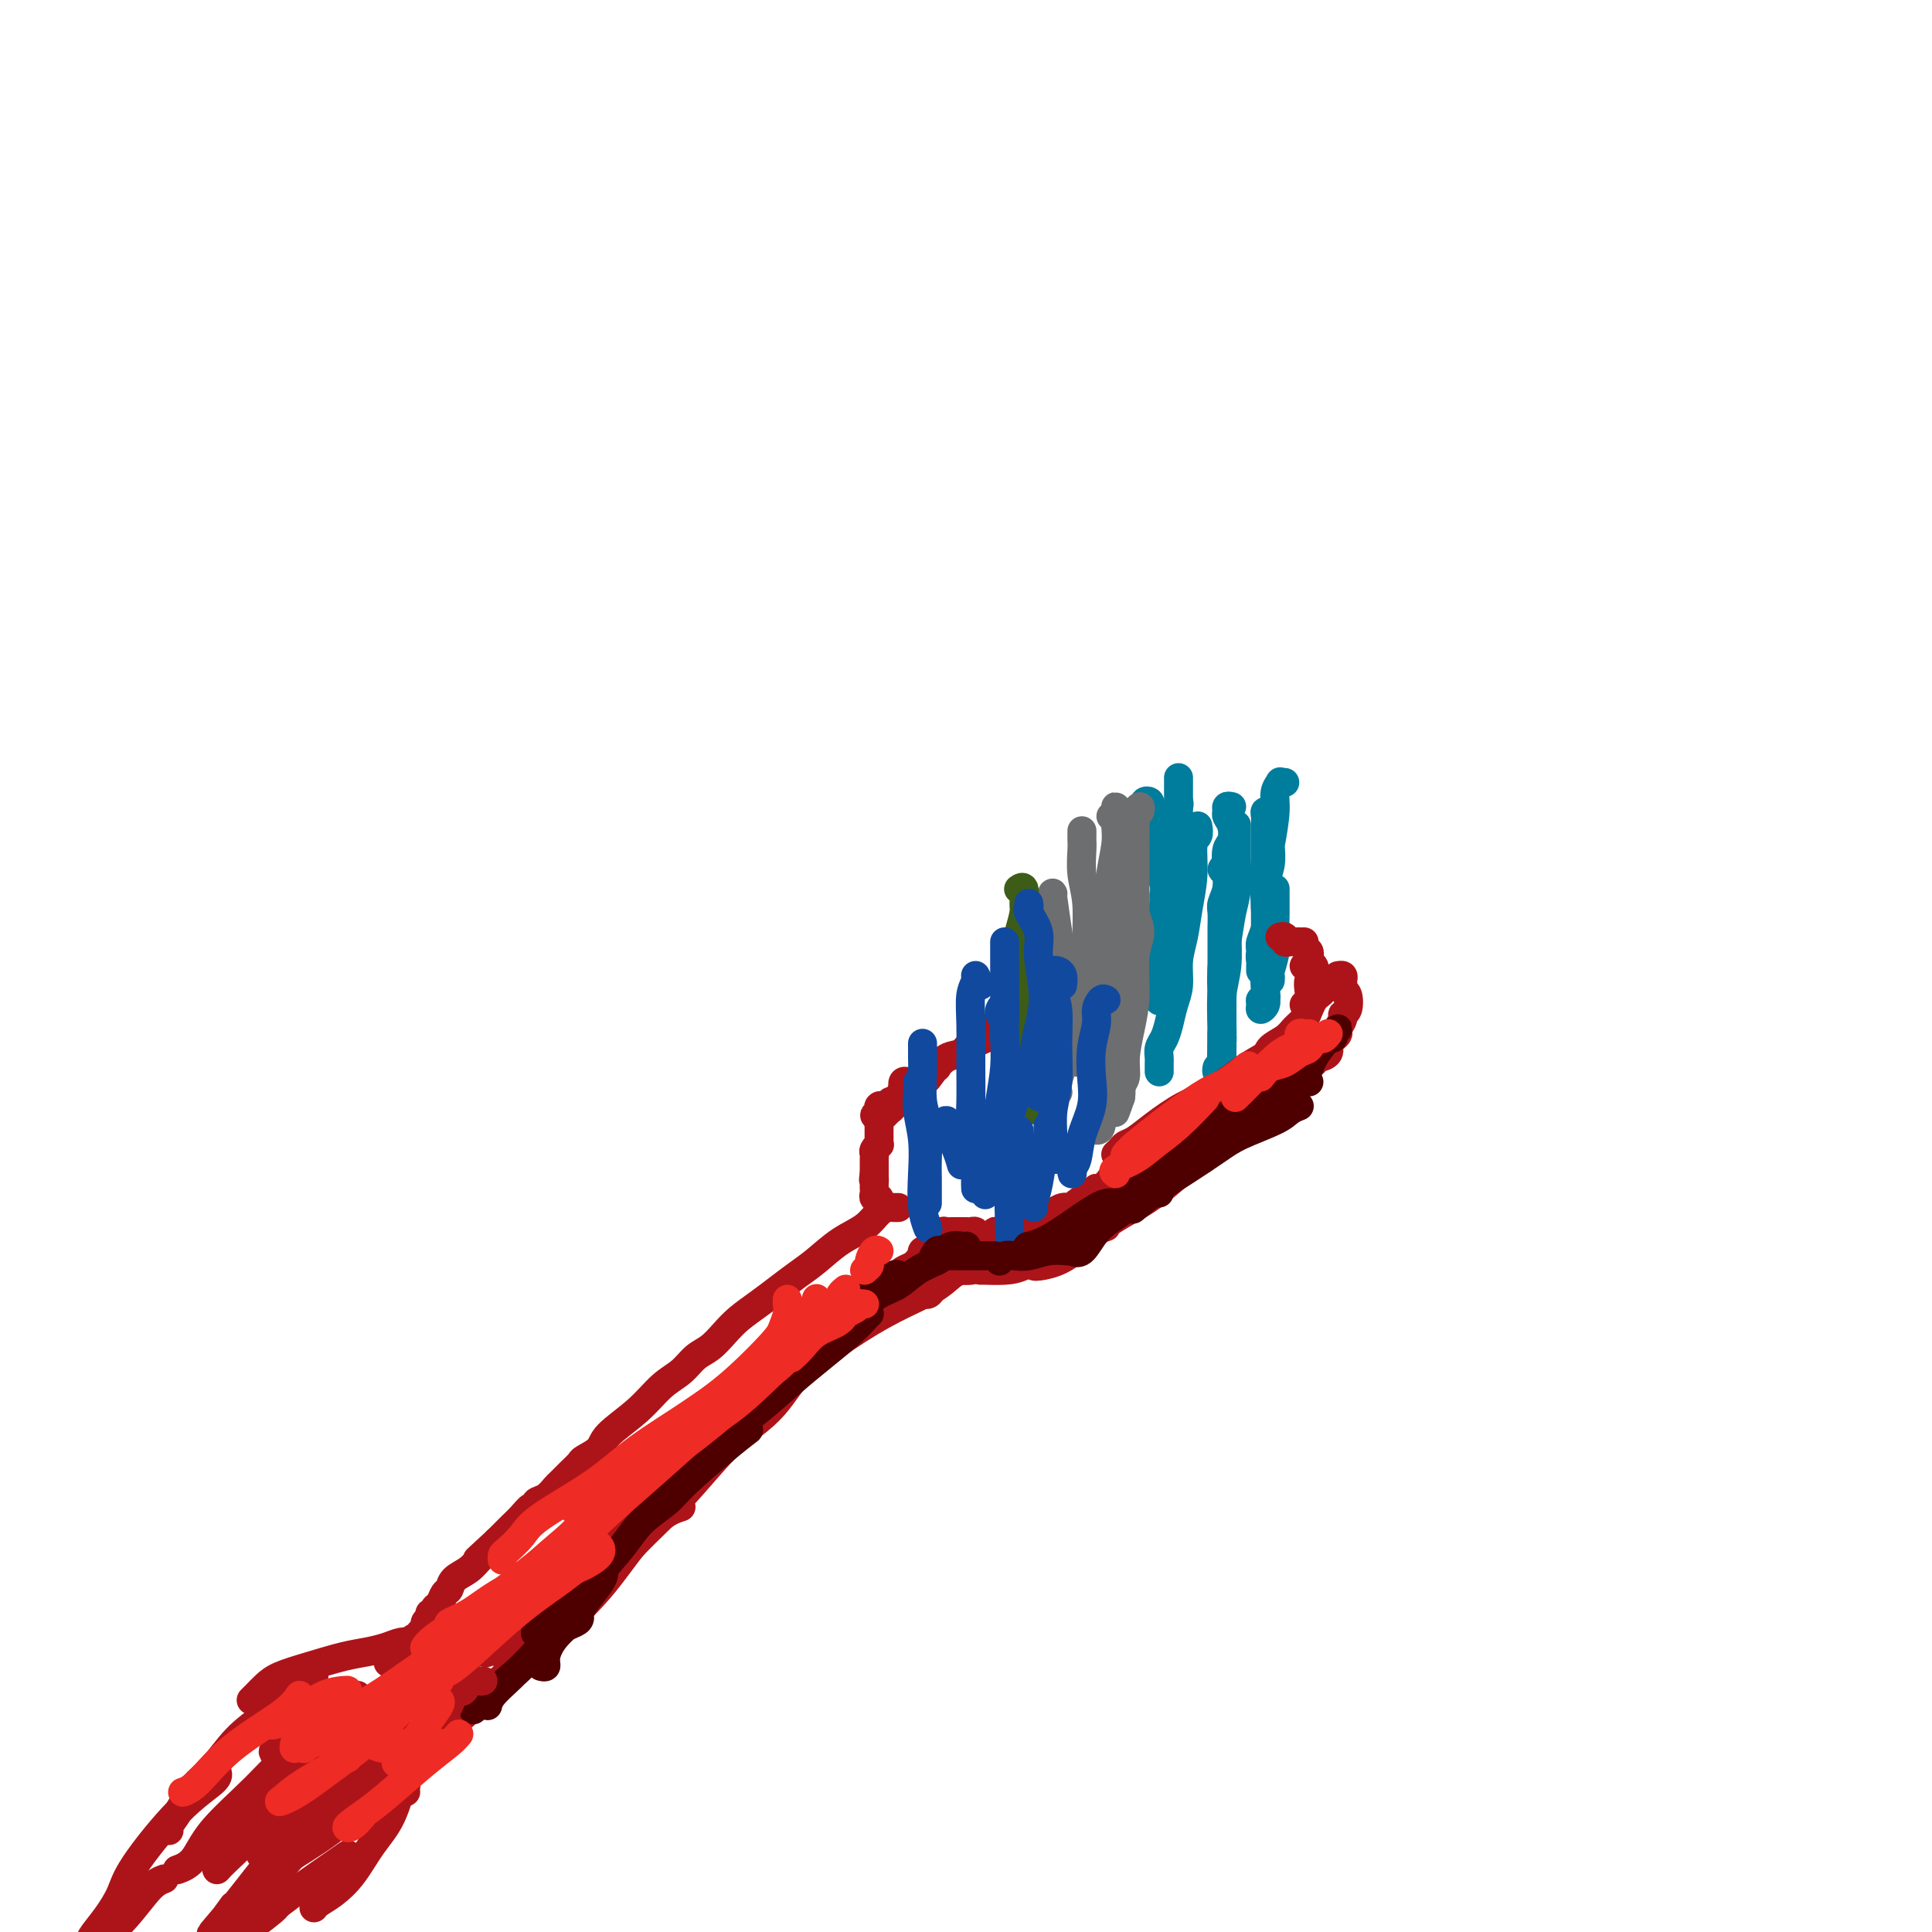 <svg viewBox='0 0 400 400' version='1.1' xmlns='http://www.w3.org/2000/svg' xmlns:xlink='http://www.w3.org/1999/xlink'><g fill='none' stroke='rgb(0,124,156)' stroke-width='6' stroke-linecap='round' stroke-linejoin='round'><path d='M255,167c-0.430,-0.093 -0.860,-0.187 -1,0c-0.140,0.187 0.011,0.653 0,1c-0.011,0.347 -0.185,0.574 0,1c0.185,0.426 0.730,1.051 1,2c0.270,0.949 0.265,2.222 0,3c-0.265,0.778 -0.789,1.061 -1,2c-0.211,0.939 -0.109,2.535 0,4c0.109,1.465 0.225,2.800 0,4c-0.225,1.200 -0.792,2.265 -1,3c-0.208,0.735 -0.056,1.141 0,2c0.056,0.859 0.015,2.170 0,3c-0.015,0.830 -0.004,1.177 0,2c0.004,0.823 0.001,2.121 0,3c-0.001,0.879 -0.000,1.339 0,2c0.000,0.661 0.000,1.524 0,2c-0.000,0.476 -0.000,0.565 0,1c0.000,0.435 0.000,1.215 0,2c-0.000,0.785 -0.000,1.573 0,2c0.000,0.427 0.000,0.492 0,1c-0.000,0.508 -0.000,1.459 0,2c0.000,0.541 0.000,0.673 0,1c-0.000,0.327 -0.000,0.848 0,1c0.000,0.152 0.000,-0.065 0,0c-0.000,0.065 -0.000,0.413 0,1c0.000,0.587 0.000,1.414 0,2c-0.000,0.586 -0.000,0.930 0,1c0.000,0.070 0.000,-0.135 0,0c-0.000,0.135 -0.000,0.610 0,1c0.000,0.390 0.000,0.695 0,1'/><path d='M253,217c-0.309,7.553 -0.083,1.437 0,-1c0.083,-2.437 0.022,-1.195 0,-1c-0.022,0.195 -0.006,-0.659 0,-1c0.006,-0.341 0.003,-0.171 0,0'/><path d='M256,177c0.000,-0.303 0.000,-0.606 0,-1c-0.000,-0.394 -0.000,-0.879 0,-1c0.000,-0.121 0.000,0.122 0,0c-0.000,-0.122 -0.000,-0.608 0,-1c0.000,-0.392 0.000,-0.690 0,-1c-0.000,-0.310 -0.000,-0.633 0,-1c0.000,-0.367 0.001,-0.777 0,-1c-0.001,-0.223 -0.003,-0.260 0,0c0.003,0.260 0.012,0.815 0,2c-0.012,1.185 -0.046,2.998 0,5c0.046,2.002 0.170,4.192 0,6c-0.170,1.808 -0.634,3.232 -1,5c-0.366,1.768 -0.634,3.878 -1,6c-0.366,2.122 -0.830,4.256 -1,6c-0.170,1.744 -0.046,3.099 0,4c0.046,0.901 0.012,1.350 0,2c-0.012,0.650 -0.003,1.503 0,2c0.003,0.497 0.001,0.639 0,1c-0.001,0.361 -0.000,0.943 0,1c0.000,0.057 0.000,-0.410 0,-1c-0.000,-0.590 -0.000,-1.302 0,-2c0.000,-0.698 0.000,-1.380 0,-2c-0.000,-0.620 -0.000,-1.177 0,-2c0.000,-0.823 0.000,-1.911 0,-3'/><path d='M253,201c0.000,-1.333 0.000,-0.667 0,0'/><path d='M254,181c-0.038,-0.279 -0.077,-0.559 0,-1c0.077,-0.441 0.269,-1.044 0,-1c-0.269,0.044 -0.999,0.734 -1,1c-0.001,0.266 0.728,0.109 1,1c0.272,0.891 0.087,2.828 0,5c-0.087,2.172 -0.076,4.577 0,7c0.076,2.423 0.217,4.865 0,7c-0.217,2.135 -0.790,3.962 -1,6c-0.210,2.038 -0.055,4.287 0,6c0.055,1.713 0.011,2.891 0,4c-0.011,1.109 0.011,2.150 0,3c-0.011,0.850 -0.055,1.510 0,2c0.055,0.490 0.211,0.812 0,1c-0.211,0.188 -0.788,0.243 -1,0c-0.212,-0.243 -0.061,-0.784 0,-1c0.061,-0.216 0.030,-0.108 0,0'/><path d='M244,161c-0.000,0.482 -0.000,0.963 0,1c0.000,0.037 0.001,-0.371 0,0c-0.001,0.371 -0.004,1.523 0,3c0.004,1.477 0.015,3.281 0,5c-0.015,1.719 -0.056,3.352 0,5c0.056,1.648 0.210,3.311 0,5c-0.210,1.689 -0.785,3.405 -1,5c-0.215,1.595 -0.072,3.069 0,4c0.072,0.931 0.072,1.317 0,2c-0.072,0.683 -0.215,1.661 0,2c0.215,0.339 0.790,0.039 1,0c0.210,-0.039 0.057,0.182 0,0c-0.057,-0.182 -0.016,-0.766 0,-1c0.016,-0.234 0.008,-0.117 0,0'/><path d='M244,166c0.121,0.231 0.242,0.462 0,1c-0.242,0.538 -0.849,1.381 -1,2c-0.151,0.619 0.152,1.012 0,2c-0.152,0.988 -0.759,2.571 -1,4c-0.241,1.429 -0.117,2.704 0,4c0.117,1.296 0.228,2.612 0,4c-0.228,1.388 -0.793,2.847 -1,4c-0.207,1.153 -0.054,1.999 0,3c0.054,1.001 0.011,2.156 0,3c-0.011,0.844 0.011,1.378 0,2c-0.011,0.622 -0.056,1.331 0,2c0.056,0.669 0.211,1.296 0,2c-0.211,0.704 -0.789,1.485 -1,2c-0.211,0.515 -0.057,0.764 0,1c0.057,0.236 0.015,0.459 0,1c-0.015,0.541 -0.004,1.400 0,2c0.004,0.600 0.001,0.941 0,1c-0.001,0.059 -0.000,-0.166 0,0c0.000,0.166 0.000,0.721 0,1c-0.000,0.279 -0.000,0.283 0,0c0.000,-0.283 0.000,-0.851 0,-1c-0.000,-0.149 -0.000,0.122 0,0c0.000,-0.122 0.000,-0.638 0,-1c-0.000,-0.362 -0.000,-0.571 0,-1c0.000,-0.429 0.000,-1.077 0,-2c-0.000,-0.923 -0.000,-2.121 0,-3c0.000,-0.879 0.000,-1.440 0,-2'/><path d='M240,197c0.227,-1.834 0.794,-2.420 1,-3c0.206,-0.580 0.051,-1.154 0,-2c-0.051,-0.846 0.000,-1.965 0,-3c-0.000,-1.035 -0.053,-1.988 0,-3c0.053,-1.012 0.210,-2.083 0,-3c-0.210,-0.917 -0.788,-1.679 -1,-3c-0.212,-1.321 -0.057,-3.201 0,-4c0.057,-0.799 0.015,-0.518 0,-1c-0.015,-0.482 -0.005,-1.729 0,-2c0.005,-0.271 0.005,0.432 0,1c-0.005,0.568 -0.015,1.000 0,1c0.015,-0.000 0.057,-0.432 0,0c-0.057,0.432 -0.211,1.730 0,3c0.211,1.270 0.789,2.513 1,4c0.211,1.487 0.057,3.217 0,5c-0.057,1.783 -0.015,3.619 0,5c0.015,1.381 0.004,2.305 0,3c-0.004,0.695 -0.001,1.159 0,2c0.001,0.841 0.000,2.058 0,3c-0.000,0.942 -0.000,1.611 0,2c0.000,0.389 0.000,0.500 0,1c-0.000,0.500 -0.000,1.388 0,2c0.000,0.612 0.000,0.948 0,1c-0.000,0.052 -0.000,-0.178 0,0c0.000,0.178 0.000,0.765 0,1c-0.000,0.235 -0.000,0.117 0,0'/><path d='M266,162c-0.455,0.040 -0.909,0.081 -1,0c-0.091,-0.081 0.182,-0.282 0,0c-0.182,0.282 -0.820,1.048 -1,2c-0.180,0.952 0.096,2.091 0,4c-0.096,1.909 -0.565,4.588 -1,7c-0.435,2.412 -0.834,4.558 -1,7c-0.166,2.442 -0.097,5.179 0,7c0.097,1.821 0.222,2.727 0,4c-0.222,1.273 -0.792,2.914 -1,4c-0.208,1.086 -0.056,1.616 0,2c0.056,0.384 0.014,0.623 0,1c-0.014,0.377 -0.000,0.891 0,1c0.000,0.109 -0.014,-0.188 0,-1c0.014,-0.812 0.055,-2.138 0,-3c-0.055,-0.862 -0.207,-1.258 0,-2c0.207,-0.742 0.774,-1.828 1,-3c0.226,-1.172 0.113,-2.429 0,-4c-0.113,-1.571 -0.225,-3.457 0,-5c0.225,-1.543 0.789,-2.744 1,-4c0.211,-1.256 0.071,-2.568 0,-4c-0.071,-1.432 -0.072,-2.982 0,-4c0.072,-1.018 0.215,-1.502 0,-2c-0.215,-0.498 -0.790,-1.010 -1,-1c-0.210,0.010 -0.056,0.543 0,1c0.056,0.457 0.015,0.838 0,2c-0.015,1.162 -0.004,3.105 0,5c0.004,1.895 0.001,3.741 0,6c-0.001,2.259 -0.000,4.931 0,7c0.000,2.069 0.000,3.534 0,5'/><path d='M262,194c-0.001,4.953 -0.004,4.337 0,5c0.004,0.663 0.015,2.606 0,4c-0.015,1.394 -0.058,2.240 0,3c0.058,0.760 0.215,1.434 0,2c-0.215,0.566 -0.804,1.023 -1,1c-0.196,-0.023 -0.001,-0.526 0,-1c0.001,-0.474 -0.192,-0.919 0,-1c0.192,-0.081 0.769,0.203 1,0c0.231,-0.203 0.114,-0.891 0,-2c-0.114,-1.109 -0.227,-2.637 0,-4c0.227,-1.363 0.793,-2.561 1,-4c0.207,-1.439 0.056,-3.118 0,-4c-0.056,-0.882 -0.016,-0.966 0,-1c0.016,-0.034 0.008,-0.017 0,0'/><path d='M264,184c-0.002,0.603 -0.004,1.205 0,2c0.004,0.795 0.015,1.781 0,3c-0.015,1.219 -0.057,2.670 0,4c0.057,1.330 0.211,2.539 0,4c-0.211,1.461 -0.789,3.175 -1,4c-0.211,0.825 -0.057,0.761 0,1c0.057,0.239 0.016,0.783 0,1c-0.016,0.217 -0.008,0.109 0,0'/><path d='M248,171c0.120,0.755 0.240,1.510 0,2c-0.240,0.490 -0.839,0.717 -1,2c-0.161,1.283 0.115,3.624 0,6c-0.115,2.376 -0.622,4.788 -1,7c-0.378,2.212 -0.626,4.223 -1,6c-0.374,1.777 -0.873,3.319 -1,5c-0.127,1.681 0.120,3.500 0,5c-0.120,1.500 -0.607,2.682 -1,4c-0.393,1.318 -0.694,2.773 -1,4c-0.306,1.227 -0.618,2.226 -1,3c-0.382,0.774 -0.834,1.322 -1,2c-0.166,0.678 -0.044,1.484 0,2c0.044,0.516 0.012,0.740 0,1c-0.012,0.260 -0.003,0.554 0,1c0.003,0.446 0.001,1.043 0,1c-0.001,-0.043 -0.000,-0.727 0,-1c0.000,-0.273 0.000,-0.137 0,0'/><path d='M238,167c0.113,-0.390 0.226,-0.781 0,-1c-0.226,-0.219 -0.793,-0.267 -1,0c-0.207,0.267 -0.056,0.850 0,1c0.056,0.150 0.016,-0.131 0,0c-0.016,0.131 -0.008,0.676 0,1c0.008,0.324 0.016,0.427 0,1c-0.016,0.573 -0.056,1.618 0,2c0.056,0.382 0.207,0.103 0,0c-0.207,-0.103 -0.774,-0.029 -1,0c-0.226,0.029 -0.113,0.015 0,0'/></g>
<g fill='none' stroke='rgb(109,110,112)' stroke-width='6' stroke-linecap='round' stroke-linejoin='round'><path d='M236,168c0.113,-0.520 0.226,-1.040 0,-1c-0.226,0.040 -0.793,0.642 -1,1c-0.207,0.358 -0.056,0.474 0,1c0.056,0.526 0.016,1.461 0,3c-0.016,1.539 -0.007,3.681 0,6c0.007,2.319 0.012,4.816 0,7c-0.012,2.184 -0.043,4.057 0,6c0.043,1.943 0.159,3.957 0,6c-0.159,2.043 -0.592,4.117 -1,6c-0.408,1.883 -0.790,3.577 -1,5c-0.210,1.423 -0.249,2.575 0,3c0.249,0.425 0.785,0.121 1,0c0.215,-0.121 0.107,-0.061 0,0'/><path d='M230,169c0.422,-0.284 0.845,-0.569 1,-1c0.155,-0.431 0.043,-1.009 0,-1c-0.043,0.009 -0.015,0.606 0,1c0.015,0.394 0.019,0.583 0,1c-0.019,0.417 -0.061,1.060 0,2c0.061,0.940 0.224,2.178 0,4c-0.224,1.822 -0.834,4.228 -1,6c-0.166,1.772 0.113,2.912 0,5c-0.113,2.088 -0.618,5.126 -1,7c-0.382,1.874 -0.642,2.586 -1,4c-0.358,1.414 -0.814,3.531 -1,5c-0.186,1.469 -0.102,2.292 0,3c0.102,0.708 0.224,1.303 0,2c-0.224,0.697 -0.792,1.497 -1,2c-0.208,0.503 -0.056,0.709 0,1c0.056,0.291 0.015,0.666 0,1c-0.015,0.334 -0.004,0.629 0,1c0.004,0.371 0.001,0.820 0,1c-0.001,0.180 -0.001,0.090 0,0'/><path d='M224,172c0.002,0.339 0.004,0.677 0,1c-0.004,0.323 -0.016,0.629 0,1c0.016,0.371 0.058,0.806 0,2c-0.058,1.194 -0.216,3.146 0,5c0.216,1.854 0.805,3.609 1,6c0.195,2.391 -0.004,5.418 0,8c0.004,2.582 0.211,4.719 0,7c-0.211,2.281 -0.841,4.707 -1,7c-0.159,2.293 0.154,4.452 0,6c-0.154,1.548 -0.774,2.483 -1,3c-0.226,0.517 -0.057,0.614 0,1c0.057,0.386 0.001,1.059 0,1c-0.001,-0.059 0.051,-0.851 0,-1c-0.051,-0.149 -0.206,0.344 0,0c0.206,-0.344 0.773,-1.527 1,-2c0.227,-0.473 0.113,-0.237 0,0'/><path d='M235,185c0.039,0.178 0.078,0.356 0,1c-0.078,0.644 -0.272,1.756 0,3c0.272,1.244 1.011,2.622 1,4c-0.011,1.378 -0.773,2.757 -1,5c-0.227,2.243 0.079,5.349 0,8c-0.079,2.651 -0.543,4.847 -1,7c-0.457,2.153 -0.907,4.262 -1,6c-0.093,1.738 0.171,3.105 0,4c-0.171,0.895 -0.777,1.318 -1,2c-0.223,0.682 -0.064,1.623 0,2c0.064,0.377 0.032,0.188 0,0'/><path d='M218,185c-0.083,-0.171 -0.166,-0.343 0,1c0.166,1.343 0.581,4.200 1,7c0.419,2.800 0.840,5.544 1,8c0.160,2.456 0.057,4.623 0,7c-0.057,2.377 -0.068,4.963 0,7c0.068,2.037 0.214,3.525 0,5c-0.214,1.475 -0.788,2.935 -1,4c-0.212,1.065 -0.060,1.733 0,2c0.060,0.267 0.030,0.134 0,0'/><path d='M215,189c0.000,0.094 0.000,0.187 0,1c-0.000,0.813 -0.000,2.344 0,3c0.000,0.656 0.001,0.435 0,1c-0.001,0.565 -0.005,1.914 0,3c0.005,1.086 0.018,1.909 0,3c-0.018,1.091 -0.068,2.450 0,4c0.068,1.550 0.253,3.291 0,5c-0.253,1.709 -0.944,3.386 -1,5c-0.056,1.614 0.523,3.165 1,4c0.477,0.835 0.850,0.953 1,1c0.150,0.047 0.075,0.024 0,0'/><path d='M231,194c-0.004,0.333 -0.008,0.665 0,1c0.008,0.335 0.026,0.672 0,1c-0.026,0.328 -0.098,0.646 0,2c0.098,1.354 0.366,3.742 0,6c-0.366,2.258 -1.365,4.384 -2,7c-0.635,2.616 -0.906,5.720 -1,8c-0.094,2.280 -0.011,3.735 0,5c0.011,1.265 -0.048,2.339 0,4c0.048,1.661 0.205,3.909 0,5c-0.205,1.091 -0.773,1.026 -1,1c-0.227,-0.026 -0.114,-0.013 0,0'/><path d='M231,199c-0.113,0.666 -0.225,1.332 0,3c0.225,1.668 0.789,4.339 1,7c0.211,2.661 0.070,5.312 0,8c-0.070,2.688 -0.070,5.411 0,7c0.070,1.589 0.211,2.043 0,3c-0.211,0.957 -0.775,2.416 -1,3c-0.225,0.584 -0.113,0.292 0,0'/></g>
<g fill='none' stroke='rgb(173,20,25)' stroke-width='6' stroke-linecap='round' stroke-linejoin='round'><path d='M231,239c0.348,-0.323 0.696,-0.646 1,-1c0.304,-0.354 0.564,-0.739 1,-1c0.436,-0.261 1.048,-0.397 2,-1c0.952,-0.603 2.246,-1.674 4,-3c1.754,-1.326 3.970,-2.909 6,-4c2.030,-1.091 3.876,-1.690 6,-3c2.124,-1.310 4.528,-3.330 7,-5c2.472,-1.670 5.012,-2.988 7,-4c1.988,-1.012 3.425,-1.718 4,-2c0.575,-0.282 0.287,-0.141 0,0'/><path d='M258,222c-0.168,-0.327 -0.337,-0.654 0,-1c0.337,-0.346 1.178,-0.712 2,-1c0.822,-0.288 1.624,-0.500 2,-1c0.376,-0.500 0.324,-1.288 1,-2c0.676,-0.712 2.079,-1.346 3,-2c0.921,-0.654 1.360,-1.327 2,-2c0.640,-0.673 1.482,-1.346 2,-2c0.518,-0.654 0.713,-1.288 1,-2c0.287,-0.712 0.665,-1.501 1,-2c0.335,-0.499 0.626,-0.708 1,-1c0.374,-0.292 0.832,-0.666 1,-1c0.168,-0.334 0.045,-0.628 0,-1c-0.045,-0.372 -0.013,-0.820 0,-1c0.013,-0.180 0.006,-0.090 0,0'/><path d='M270,208c0.415,-0.253 0.830,-0.506 1,-1c0.170,-0.494 0.094,-1.229 0,-2c-0.094,-0.771 -0.206,-1.580 0,-2c0.206,-0.420 0.731,-0.452 1,-1c0.269,-0.548 0.282,-1.611 0,-2c-0.282,-0.389 -0.859,-0.104 -1,0c-0.141,0.104 0.154,0.028 0,0c-0.154,-0.028 -0.758,-0.008 -1,0c-0.242,0.008 -0.121,0.004 0,0'/><path d='M271,199c-0.030,-0.332 -0.061,-0.663 0,-1c0.061,-0.337 0.212,-0.678 0,-1c-0.212,-0.322 -0.788,-0.625 -1,-1c-0.212,-0.375 -0.061,-0.821 0,-1c0.061,-0.179 0.030,-0.089 0,0'/><path d='M269,195c-0.342,0.008 -0.684,0.016 -1,0c-0.316,-0.016 -0.607,-0.057 -1,0c-0.393,0.057 -0.889,0.211 -1,0c-0.111,-0.211 0.162,-0.788 0,-1c-0.162,-0.212 -0.761,-0.061 -1,0c-0.239,0.061 -0.120,0.030 0,0'/><path d='M209,211c-0.016,-0.540 -0.032,-1.080 0,-1c0.032,0.080 0.111,0.781 0,1c-0.111,0.219 -0.414,-0.044 -1,0c-0.586,0.044 -1.457,0.397 -2,1c-0.543,0.603 -0.758,1.458 -1,2c-0.242,0.542 -0.509,0.772 -1,1c-0.491,0.228 -1.204,0.453 -2,1c-0.796,0.547 -1.676,1.417 -2,2c-0.324,0.583 -0.093,0.881 0,1c0.093,0.119 0.046,0.060 0,0'/><path d='M204,213c-0.238,0.790 -0.476,1.580 -1,2c-0.524,0.420 -1.332,0.471 -2,1c-0.668,0.529 -1.194,1.538 -2,2c-0.806,0.462 -1.890,0.377 -3,1c-1.110,0.623 -2.246,1.953 -3,3c-0.754,1.047 -1.127,1.811 -2,2c-0.873,0.189 -2.245,-0.198 -3,0c-0.755,0.198 -0.892,0.981 -1,1c-0.108,0.019 -0.186,-0.727 0,-1c0.186,-0.273 0.638,-0.073 1,0c0.362,0.073 0.636,0.020 1,0c0.364,-0.020 0.818,-0.006 1,0c0.182,0.006 0.091,0.003 0,0'/><path d='M194,221c-0.479,-0.090 -0.957,-0.180 -1,0c-0.043,0.180 0.350,0.629 0,1c-0.350,0.371 -1.441,0.664 -2,1c-0.559,0.336 -0.585,0.717 -1,1c-0.415,0.283 -1.219,0.469 -2,1c-0.781,0.531 -1.541,1.407 -2,2c-0.459,0.593 -0.618,0.903 -1,1c-0.382,0.097 -0.986,-0.020 -1,0c-0.014,0.020 0.564,0.177 1,0c0.436,-0.177 0.730,-0.688 1,-1c0.270,-0.312 0.515,-0.424 1,-1c0.485,-0.576 1.210,-1.617 2,-2c0.790,-0.383 1.644,-0.110 2,0c0.356,0.110 0.213,0.057 0,0c-0.213,-0.057 -0.495,-0.117 -1,0c-0.505,0.117 -1.234,0.412 -2,1c-0.766,0.588 -1.569,1.469 -2,2c-0.431,0.531 -0.490,0.713 -1,1c-0.510,0.287 -1.471,0.681 -2,1c-0.529,0.319 -0.626,0.565 -1,1c-0.374,0.435 -1.025,1.059 -1,1c0.025,-0.059 0.725,-0.800 1,-1c0.275,-0.200 0.125,0.142 0,0c-0.125,-0.142 -0.226,-0.769 0,-1c0.226,-0.231 0.779,-0.066 1,0c0.221,0.066 0.111,0.033 0,0'/><path d='M190,226c-0.342,-0.121 -0.684,-0.243 -1,0c-0.316,0.243 -0.607,0.850 -1,1c-0.393,0.150 -0.889,-0.156 -1,0c-0.111,0.156 0.162,0.773 0,1c-0.162,0.227 -0.761,0.064 -1,0c-0.239,-0.064 -0.120,-0.028 0,0c0.120,0.028 0.240,0.049 0,0c-0.240,-0.049 -0.838,-0.168 -1,0c-0.162,0.168 0.114,0.623 0,1c-0.114,0.377 -0.619,0.676 -1,1c-0.381,0.324 -0.638,0.675 -1,1c-0.362,0.325 -0.829,0.626 -1,1c-0.171,0.374 -0.046,0.821 0,1c0.046,0.179 0.012,0.089 0,0c-0.012,-0.089 -0.004,-0.178 0,0c0.004,0.178 0.002,0.621 0,1c-0.002,0.379 -0.004,0.693 0,1c0.004,0.307 0.015,0.607 0,1c-0.015,0.393 -0.057,0.878 0,1c0.057,0.122 0.211,-0.121 0,0c-0.211,0.121 -0.789,0.606 -1,1c-0.211,0.394 -0.057,0.697 0,1c0.057,0.303 0.015,0.606 0,1c-0.015,0.394 -0.004,0.879 0,1c0.004,0.121 0.001,-0.121 0,0c-0.001,0.121 -0.000,0.606 0,1c0.000,0.394 0.000,0.697 0,1'/><path d='M181,243c-0.309,2.039 -0.083,1.138 0,1c0.083,-0.138 0.021,0.489 0,1c-0.021,0.511 -0.002,0.906 0,1c0.002,0.094 -0.014,-0.115 0,0c0.014,0.115 0.056,0.553 0,1c-0.056,0.447 -0.211,0.904 0,1c0.211,0.096 0.789,-0.170 1,0c0.211,0.170 0.057,0.777 0,1c-0.057,0.223 -0.016,0.064 0,0c0.016,-0.064 0.008,-0.032 0,0'/><path d='M237,238c-0.311,0.032 -0.622,0.064 -1,0c-0.378,-0.064 -0.822,-0.223 -1,0c-0.178,0.223 -0.089,0.830 0,1c0.089,0.170 0.178,-0.096 0,0c-0.178,0.096 -0.624,0.553 -1,1c-0.376,0.447 -0.682,0.884 -1,1c-0.318,0.116 -0.649,-0.089 -1,0c-0.351,0.089 -0.722,0.471 -1,1c-0.278,0.529 -0.463,1.206 -1,2c-0.537,0.794 -1.424,1.705 -2,2c-0.576,0.295 -0.839,-0.027 -1,0c-0.161,0.027 -0.218,0.404 -1,1c-0.782,0.596 -2.289,1.413 -3,2c-0.711,0.587 -0.627,0.945 -1,1c-0.373,0.055 -1.204,-0.192 -2,0c-0.796,0.192 -1.557,0.822 -2,1c-0.443,0.178 -0.567,-0.097 -1,0c-0.433,0.097 -1.173,0.566 -2,1c-0.827,0.434 -1.740,0.833 -2,1c-0.260,0.167 0.134,0.101 0,0c-0.134,-0.101 -0.796,-0.237 -1,0c-0.204,0.237 0.050,0.848 0,1c-0.050,0.152 -0.405,-0.156 -1,0c-0.595,0.156 -1.430,0.774 -2,1c-0.570,0.226 -0.875,0.060 -1,0c-0.125,-0.060 -0.071,-0.012 0,0c0.071,0.012 0.160,-0.011 0,0c-0.160,0.011 -0.569,0.054 -1,0c-0.431,-0.054 -0.885,-0.207 -1,0c-0.115,0.207 0.110,0.773 0,1c-0.110,0.227 -0.555,0.113 -1,0'/><path d='M205,256c-3.024,1.087 -1.584,0.305 -1,0c0.584,-0.305 0.310,-0.134 0,0c-0.310,0.134 -0.658,0.232 -1,0c-0.342,-0.232 -0.679,-0.794 -1,-1c-0.321,-0.206 -0.625,-0.055 -1,0c-0.375,0.055 -0.821,0.015 -1,0c-0.179,-0.015 -0.089,-0.004 0,0c0.089,0.004 0.179,0.001 0,0c-0.179,-0.001 -0.626,-0.001 -1,0c-0.374,0.001 -0.675,0.004 -1,0c-0.325,-0.004 -0.675,-0.016 -1,0c-0.325,0.016 -0.626,0.060 -1,0c-0.374,-0.060 -0.822,-0.224 -1,0c-0.178,0.224 -0.085,0.834 0,1c0.085,0.166 0.164,-0.113 0,0c-0.164,0.113 -0.569,0.618 -1,1c-0.431,0.382 -0.886,0.641 -1,1c-0.114,0.359 0.114,0.818 0,1c-0.114,0.182 -0.569,0.087 -1,0c-0.431,-0.087 -0.837,-0.168 -1,0c-0.163,0.168 -0.081,0.584 0,1'/><path d='M191,260c-1.121,1.182 -1.424,1.636 -2,2c-0.576,0.364 -1.424,0.636 -2,1c-0.576,0.364 -0.879,0.818 -1,1c-0.121,0.182 -0.061,0.091 0,0'/><path d='M194,261c0.369,-0.094 0.739,-0.188 1,0c0.261,0.188 0.415,0.657 0,1c-0.415,0.343 -1.398,0.560 -2,1c-0.602,0.440 -0.825,1.101 -2,2c-1.175,0.899 -3.304,2.035 -5,3c-1.696,0.965 -2.961,1.761 -5,3c-2.039,1.239 -4.854,2.923 -7,4c-2.146,1.077 -3.623,1.547 -6,3c-2.377,1.453 -5.652,3.888 -8,6c-2.348,2.112 -3.767,3.900 -5,5c-1.233,1.100 -2.279,1.511 -3,2c-0.721,0.489 -1.117,1.055 -1,1c0.117,-0.055 0.748,-0.730 1,-1c0.252,-0.270 0.126,-0.135 0,0'/><path d='M173,274c-0.101,0.485 -0.202,0.969 -1,2c-0.798,1.031 -2.295,2.608 -4,4c-1.705,1.392 -3.620,2.601 -6,5c-2.380,2.399 -5.225,5.990 -7,8c-1.775,2.010 -2.480,2.439 -4,4c-1.520,1.561 -3.853,4.253 -6,6c-2.147,1.747 -4.106,2.550 -6,4c-1.894,1.450 -3.723,3.548 -5,5c-1.277,1.452 -2.002,2.259 -3,3c-0.998,0.741 -2.267,1.415 -3,2c-0.733,0.585 -0.928,1.081 -1,1c-0.072,-0.081 -0.021,-0.737 0,-1c0.021,-0.263 0.010,-0.131 0,0'/><path d='M150,298c-0.874,0.369 -1.749,0.738 -3,2c-1.251,1.262 -2.879,3.418 -5,5c-2.121,1.582 -4.734,2.589 -7,4c-2.266,1.411 -4.185,3.226 -6,5c-1.815,1.774 -3.526,3.507 -6,6c-2.474,2.493 -5.711,5.744 -8,8c-2.289,2.256 -3.629,3.515 -5,5c-1.371,1.485 -2.774,3.197 -4,4c-1.226,0.803 -2.276,0.699 -3,1c-0.724,0.301 -1.122,1.009 -1,1c0.122,-0.009 0.764,-0.733 1,-1c0.236,-0.267 0.068,-0.076 0,0c-0.068,0.076 -0.034,0.038 0,0'/><path d='M109,334c-0.704,0.127 -1.408,0.255 -2,1c-0.592,0.745 -1.073,2.109 -2,3c-0.927,0.891 -2.300,1.311 -3,2c-0.700,0.689 -0.727,1.647 -1,2c-0.273,0.353 -0.792,0.101 -1,0c-0.208,-0.101 -0.104,-0.050 0,0'/><path d='M186,250c-0.354,0.011 -0.708,0.021 -1,0c-0.292,-0.021 -0.521,-0.074 -1,0c-0.479,0.074 -1.208,0.274 -2,1c-0.792,0.726 -1.646,1.979 -3,3c-1.354,1.021 -3.208,1.809 -5,3c-1.792,1.191 -3.522,2.783 -5,4c-1.478,1.217 -2.702,2.058 -4,3c-1.298,0.942 -2.668,1.986 -4,3c-1.332,1.014 -2.625,2.000 -4,3c-1.375,1.000 -2.832,2.014 -4,3c-1.168,0.986 -2.048,1.942 -3,3c-0.952,1.058 -1.977,2.217 -3,3c-1.023,0.783 -2.043,1.189 -3,2c-0.957,0.811 -1.851,2.027 -3,3c-1.149,0.973 -2.553,1.704 -4,3c-1.447,1.296 -2.936,3.159 -5,5c-2.064,1.841 -4.702,3.662 -6,5c-1.298,1.338 -1.255,2.194 -2,3c-0.745,0.806 -2.279,1.563 -3,2c-0.721,0.437 -0.629,0.555 -1,1c-0.371,0.445 -1.203,1.218 -2,2c-0.797,0.782 -1.558,1.573 -2,2c-0.442,0.427 -0.566,0.491 -1,1c-0.434,0.509 -1.180,1.463 -2,2c-0.820,0.537 -1.715,0.659 -2,1c-0.285,0.341 0.041,0.903 0,1c-0.041,0.097 -0.447,-0.270 -1,0c-0.553,0.270 -1.251,1.175 -2,2c-0.749,0.825 -1.548,1.568 -2,2c-0.452,0.432 -0.558,0.552 -1,1c-0.442,0.448 -1.221,1.224 -2,2'/><path d='M103,319c-7.877,7.264 -2.569,2.423 -1,1c1.569,-1.423 -0.602,0.573 -2,2c-1.398,1.427 -2.023,2.284 -3,3c-0.977,0.716 -2.304,1.291 -3,2c-0.696,0.709 -0.760,1.553 -1,2c-0.240,0.447 -0.657,0.497 -1,1c-0.343,0.503 -0.613,1.459 -1,2c-0.387,0.541 -0.892,0.669 -1,1c-0.108,0.331 0.182,0.867 0,1c-0.182,0.133 -0.837,-0.137 -1,0c-0.163,0.137 0.167,0.682 0,1c-0.167,0.318 -0.832,0.410 -1,1c-0.168,0.590 0.161,1.677 0,2c-0.161,0.323 -0.813,-0.120 -1,0c-0.187,0.120 0.090,0.802 0,1c-0.090,0.198 -0.546,-0.087 -1,0c-0.454,0.087 -0.907,0.545 -1,1c-0.093,0.455 0.172,0.907 0,1c-0.172,0.093 -0.781,-0.171 -1,0c-0.219,0.171 -0.048,0.778 0,1c0.048,0.222 -0.028,0.060 0,0c0.028,-0.060 0.162,-0.016 0,0c-0.162,0.016 -0.618,0.005 -1,0c-0.382,-0.005 -0.691,-0.002 -1,0'/><path d='M82,342c-3.231,3.841 -0.809,1.942 0,1c0.809,-0.942 0.007,-0.928 0,-1c-0.007,-0.072 0.783,-0.231 1,0c0.217,0.231 -0.139,0.850 0,1c0.139,0.150 0.773,-0.171 1,0c0.227,0.171 0.046,0.833 0,1c-0.046,0.167 0.043,-0.162 0,0c-0.043,0.162 -0.218,0.814 0,1c0.218,0.186 0.828,-0.094 1,0c0.172,0.094 -0.093,0.561 0,1c0.093,0.439 0.546,0.850 1,1c0.454,0.150 0.909,0.040 1,0c0.091,-0.040 -0.183,-0.010 0,0c0.183,0.010 0.823,-0.001 1,0c0.177,0.001 -0.107,0.014 0,0c0.107,-0.014 0.606,-0.055 1,0c0.394,0.055 0.683,0.207 1,0c0.317,-0.207 0.662,-0.773 1,-1c0.338,-0.227 0.669,-0.113 1,0'/><path d='M92,346c1.068,-0.333 0.738,-0.666 1,-1c0.262,-0.334 1.117,-0.668 2,-1c0.883,-0.332 1.795,-0.663 2,-1c0.205,-0.337 -0.296,-0.682 0,-1c0.296,-0.318 1.388,-0.610 2,-1c0.612,-0.390 0.742,-0.879 1,-1c0.258,-0.121 0.644,0.125 1,0c0.356,-0.125 0.683,-0.621 1,-1c0.317,-0.379 0.624,-0.640 1,-1c0.376,-0.360 0.822,-0.817 1,-1c0.178,-0.183 0.089,-0.091 0,0'/><path d='M278,202c-0.392,-0.006 -0.784,-0.013 -1,0c-0.216,0.013 -0.255,0.045 0,0c0.255,-0.045 0.804,-0.169 1,0c0.196,0.169 0.040,0.630 0,1c-0.040,0.370 0.038,0.649 0,1c-0.038,0.351 -0.191,0.776 0,1c0.191,0.224 0.727,0.249 1,1c0.273,0.751 0.284,2.229 0,3c-0.284,0.771 -0.863,0.837 -1,1c-0.137,0.163 0.169,0.424 0,1c-0.169,0.576 -0.814,1.467 -1,2c-0.186,0.533 0.087,0.707 0,1c-0.087,0.293 -0.534,0.705 -1,1c-0.466,0.295 -0.951,0.474 -1,1c-0.049,0.526 0.340,1.400 0,2c-0.340,0.600 -1.408,0.925 -2,1c-0.592,0.075 -0.709,-0.099 -1,0c-0.291,0.099 -0.758,0.471 -1,1c-0.242,0.529 -0.261,1.214 -1,2c-0.739,0.786 -2.199,1.673 -3,2c-0.801,0.327 -0.943,0.093 -1,0c-0.057,-0.093 -0.028,-0.047 0,0'/><path d='M272,220c-0.384,-0.183 -0.767,-0.366 -1,0c-0.233,0.366 -0.315,1.280 -1,2c-0.685,0.720 -1.972,1.247 -3,2c-1.028,0.753 -1.795,1.732 -3,3c-1.205,1.268 -2.847,2.826 -4,4c-1.153,1.174 -1.815,1.964 -3,3c-1.185,1.036 -2.892,2.316 -4,3c-1.108,0.684 -1.617,0.771 -2,1c-0.383,0.229 -0.642,0.600 -1,1c-0.358,0.400 -0.817,0.829 -1,1c-0.183,0.171 -0.092,0.086 0,0'/><path d='M257,233c-0.739,0.149 -1.477,0.298 -2,1c-0.523,0.702 -0.830,1.958 -2,3c-1.170,1.042 -3.203,1.869 -5,3c-1.797,1.131 -3.357,2.565 -5,4c-1.643,1.435 -3.367,2.871 -5,4c-1.633,1.129 -3.174,1.950 -5,3c-1.826,1.050 -3.936,2.330 -6,4c-2.064,1.670 -4.084,3.729 -6,5c-1.916,1.271 -3.730,1.753 -5,2c-1.270,0.247 -1.996,0.259 -2,0c-0.004,-0.259 0.713,-0.788 1,-1c0.287,-0.212 0.143,-0.106 0,0'/><path d='M229,254c-1.076,0.378 -2.152,0.756 -3,1c-0.848,0.244 -1.467,0.352 -3,1c-1.533,0.648 -3.980,1.834 -6,3c-2.020,1.166 -3.613,2.313 -5,3c-1.387,0.688 -2.568,0.916 -4,1c-1.432,0.084 -3.116,0.023 -4,0c-0.884,-0.023 -0.967,-0.006 -1,0c-0.033,0.006 -0.017,0.003 0,0'/><path d='M213,259c-0.606,-0.061 -1.211,-0.121 -2,0c-0.789,0.121 -1.760,0.425 -3,1c-1.240,0.575 -2.749,1.422 -4,2c-1.251,0.578 -2.242,0.887 -3,1c-0.758,0.113 -1.281,0.030 -2,0c-0.719,-0.030 -1.634,-0.009 -2,0c-0.366,0.009 -0.183,0.004 0,0'/><path d='M193,267c-0.291,0.468 -0.581,0.936 -1,1c-0.419,0.064 -0.966,-0.278 -2,0c-1.034,0.278 -2.554,1.174 -4,2c-1.446,0.826 -2.818,1.580 -4,2c-1.182,0.420 -2.172,0.504 -3,1c-0.828,0.496 -1.492,1.403 -2,2c-0.508,0.597 -0.859,0.885 -1,1c-0.141,0.115 -0.070,0.058 0,0'/><path d='M199,263c-0.574,0.170 -1.148,0.340 -2,1c-0.852,0.660 -1.984,1.811 -4,3c-2.016,1.189 -4.918,2.416 -8,4c-3.082,1.584 -6.346,3.525 -10,6c-3.654,2.475 -7.698,5.482 -11,8c-3.302,2.518 -5.862,4.545 -9,7c-3.138,2.455 -6.855,5.337 -10,8c-3.145,2.663 -5.719,5.105 -8,7c-2.281,1.895 -4.268,3.241 -5,4c-0.732,0.759 -0.209,0.931 0,1c0.209,0.069 0.105,0.034 0,0'/><path d='M167,283c-0.266,0.293 -0.532,0.587 -1,1c-0.468,0.413 -1.138,0.946 -2,2c-0.862,1.054 -1.914,2.631 -3,4c-1.086,1.369 -2.204,2.532 -4,4c-1.796,1.468 -4.271,3.241 -7,6c-2.729,2.759 -5.712,6.503 -9,10c-3.288,3.497 -6.881,6.747 -10,10c-3.119,3.253 -5.764,6.507 -8,9c-2.236,2.493 -4.063,4.223 -6,6c-1.937,1.777 -3.983,3.600 -6,5c-2.017,1.400 -4.005,2.377 -5,3c-0.995,0.623 -0.999,0.892 -1,1c-0.001,0.108 -0.001,0.054 0,0'/><path d='M141,312c-1.162,0.375 -2.323,0.751 -4,2c-1.677,1.249 -3.869,3.372 -6,6c-2.131,2.628 -4.200,5.760 -7,9c-2.800,3.240 -6.332,6.588 -9,9c-2.668,2.412 -4.474,3.887 -7,6c-2.526,2.113 -5.774,4.865 -8,7c-2.226,2.135 -3.432,3.655 -5,5c-1.568,1.345 -3.499,2.516 -5,4c-1.501,1.484 -2.572,3.281 -3,4c-0.428,0.719 -0.214,0.359 0,0'/><path d='M103,349c0.341,-0.212 0.683,-0.424 -1,1c-1.683,1.424 -5.389,4.485 -7,6c-1.611,1.515 -1.126,1.485 -2,2c-0.874,0.515 -3.107,1.576 -4,2c-0.893,0.424 -0.447,0.212 0,0'/></g>
<g fill='none' stroke='rgb(61,92,24)' stroke-width='6' stroke-linecap='round' stroke-linejoin='round'><path d='M209,229c0.022,-0.209 0.044,-0.418 0,-1c-0.044,-0.582 -0.154,-1.538 0,-3c0.154,-1.462 0.574,-3.429 1,-5c0.426,-1.571 0.860,-2.747 1,-5c0.140,-2.253 -0.014,-5.583 0,-8c0.014,-2.417 0.196,-3.920 0,-5c-0.196,-1.080 -0.770,-1.737 -1,-2c-0.230,-0.263 -0.115,-0.131 0,0'/><path d='M210,209c-0.542,-1.047 -1.084,-2.095 -1,-3c0.084,-0.905 0.793,-1.669 1,-3c0.207,-1.331 -0.087,-3.230 0,-5c0.087,-1.770 0.556,-3.413 1,-5c0.444,-1.587 0.865,-3.119 1,-4c0.135,-0.881 -0.015,-1.113 0,-2c0.015,-0.887 0.196,-2.431 0,-3c-0.196,-0.569 -0.770,-0.163 -1,0c-0.230,0.163 -0.115,0.081 0,0'/><path d='M211,226c-0.083,-0.305 -0.166,-0.611 0,-1c0.166,-0.389 0.580,-0.862 1,-2c0.420,-1.138 0.845,-2.943 1,-5c0.155,-2.057 0.042,-4.368 0,-7c-0.042,-2.632 -0.011,-5.585 0,-8c0.011,-2.415 0.003,-4.294 0,-6c-0.003,-1.706 -0.001,-3.241 0,-4c0.001,-0.759 0.000,-0.743 0,-1c-0.000,-0.257 -0.000,-0.788 0,-1c0.000,-0.212 0.000,-0.106 0,0'/><path d='M215,230c-0.226,-0.117 -0.452,-0.233 0,-1c0.452,-0.767 1.581,-2.184 2,-4c0.419,-1.816 0.126,-4.031 0,-6c-0.126,-1.969 -0.086,-3.690 0,-6c0.086,-2.310 0.219,-5.207 0,-7c-0.219,-1.793 -0.790,-2.483 -1,-3c-0.210,-0.517 -0.060,-0.862 0,-1c0.060,-0.138 0.030,-0.069 0,0'/><path d='M214,219c-0.477,0.384 -0.955,0.768 -1,0c-0.045,-0.768 0.342,-2.689 0,-5c-0.342,-2.311 -1.412,-5.011 -2,-7c-0.588,-1.989 -0.694,-3.265 -1,-5c-0.306,-1.735 -0.813,-3.929 -1,-5c-0.187,-1.071 -0.053,-1.020 0,-1c0.053,0.020 0.027,0.010 0,0'/></g>
<g fill='none' stroke='rgb(17,73,159)' stroke-width='6' stroke-linecap='round' stroke-linejoin='round'><path d='M213,187c0.063,0.404 0.127,0.808 0,1c-0.127,0.192 -0.443,0.170 0,1c0.443,0.830 1.646,2.510 2,4c0.354,1.490 -0.139,2.791 0,5c0.139,2.209 0.912,5.327 1,8c0.088,2.673 -0.509,4.902 -1,7c-0.491,2.098 -0.878,4.065 -1,6c-0.122,1.935 0.019,3.838 0,5c-0.019,1.162 -0.197,1.582 0,2c0.197,0.418 0.771,0.834 1,1c0.229,0.166 0.115,0.083 0,0'/><path d='M208,195c0.000,0.358 0.000,0.717 0,1c-0.000,0.283 -0.001,0.491 0,1c0.001,0.509 0.003,1.318 0,2c-0.003,0.682 -0.010,1.238 0,3c0.010,1.762 0.038,4.731 0,7c-0.038,2.269 -0.144,3.838 0,6c0.144,2.162 0.536,4.916 1,7c0.464,2.084 1.000,3.498 1,5c-0.000,1.502 -0.536,3.093 -1,4c-0.464,0.907 -0.856,1.129 -1,2c-0.144,0.871 -0.041,2.392 0,3c0.041,0.608 0.021,0.304 0,0'/><path d='M220,204c0.082,-0.735 0.165,-1.470 0,-2c-0.165,-0.530 -0.576,-0.854 -1,-1c-0.424,-0.146 -0.860,-0.114 -1,0c-0.140,0.114 0.016,0.311 0,1c-0.016,0.689 -0.204,1.869 0,3c0.204,1.131 0.801,2.211 1,4c0.199,1.789 0.001,4.285 0,7c-0.001,2.715 0.196,5.648 0,8c-0.196,2.352 -0.786,4.122 -1,6c-0.214,1.878 -0.054,3.862 0,5c0.054,1.138 0.001,1.429 0,2c-0.001,0.571 0.051,1.421 0,2c-0.051,0.579 -0.206,0.887 0,1c0.206,0.113 0.773,0.032 1,0c0.227,-0.032 0.113,-0.016 0,0'/><path d='M229,207c-0.302,-0.166 -0.603,-0.332 -1,0c-0.397,0.332 -0.889,1.161 -1,2c-0.111,0.839 0.160,1.689 0,3c-0.160,1.311 -0.749,3.083 -1,5c-0.251,1.917 -0.162,3.980 0,6c0.162,2.020 0.397,3.997 0,6c-0.397,2.003 -1.427,4.032 -2,6c-0.573,1.968 -0.689,3.875 -1,5c-0.311,1.125 -0.815,1.466 -1,2c-0.185,0.534 -0.050,1.259 0,1c0.050,-0.259 0.014,-1.503 0,-2c-0.014,-0.497 -0.007,-0.249 0,0'/><path d='M207,210c-0.113,-0.241 -0.226,-0.482 0,-1c0.226,-0.518 0.789,-1.313 1,-1c0.211,0.313 0.068,1.734 0,3c-0.068,1.266 -0.060,2.376 0,4c0.060,1.624 0.174,3.762 0,6c-0.174,2.238 -0.635,4.578 -1,7c-0.365,2.422 -0.634,4.927 -1,7c-0.366,2.073 -0.830,3.715 -1,5c-0.170,1.285 -0.045,2.215 0,3c0.045,0.785 0.012,1.427 0,2c-0.012,0.573 -0.003,1.077 0,1c0.003,-0.077 0.001,-0.736 0,-1c-0.001,-0.264 -0.000,-0.132 0,0'/><path d='M203,204c-0.453,-0.903 -0.906,-1.806 -1,-2c-0.094,-0.194 0.171,0.320 0,1c-0.171,0.680 -0.779,1.527 -1,3c-0.221,1.473 -0.055,3.573 0,6c0.055,2.427 0.001,5.181 0,8c-0.001,2.819 0.052,5.701 0,8c-0.052,2.299 -0.210,4.013 0,6c0.210,1.987 0.788,4.245 1,6c0.212,1.755 0.057,3.006 0,4c-0.057,0.994 -0.015,1.729 0,2c0.015,0.271 0.004,0.077 0,0c-0.004,-0.077 -0.002,-0.039 0,0'/><path d='M191,216c0.002,0.246 0.004,0.491 0,1c-0.004,0.509 -0.015,1.280 0,2c0.015,0.720 0.057,1.389 0,3c-0.057,1.611 -0.211,4.164 0,6c0.211,1.836 0.789,2.955 1,5c0.211,2.045 0.057,5.018 0,7c-0.057,1.982 -0.015,2.975 0,4c0.015,1.025 0.004,2.084 0,3c-0.004,0.916 -0.001,1.690 0,2c0.001,0.310 0.001,0.155 0,0'/><path d='M190,224c0.030,0.530 0.060,1.061 0,2c-0.060,0.939 -0.208,2.287 0,4c0.208,1.713 0.774,3.790 1,6c0.226,2.210 0.112,4.551 0,7c-0.112,2.449 -0.222,5.005 0,7c0.222,1.995 0.778,3.427 1,4c0.222,0.573 0.111,0.286 0,0'/><path d='M211,234c0.083,0.566 0.166,1.131 0,2c-0.166,0.869 -0.581,2.041 -1,4c-0.419,1.959 -0.841,4.703 -1,7c-0.159,2.297 -0.057,4.146 0,6c0.057,1.854 0.067,3.713 0,5c-0.067,1.287 -0.210,2.000 0,2c0.210,-0.000 0.774,-0.714 1,-1c0.226,-0.286 0.113,-0.143 0,0'/><path d='M217,233c-0.024,0.390 -0.049,0.780 0,1c0.049,0.220 0.171,0.269 0,1c-0.171,0.731 -0.634,2.143 -1,4c-0.366,1.857 -0.634,4.157 -1,6c-0.366,1.843 -0.829,3.227 -1,4c-0.171,0.773 -0.049,0.935 0,1c0.049,0.065 0.024,0.032 0,0'/><path d='M204,236c0.000,0.399 0.000,0.798 0,2c0.000,1.202 0.000,3.208 0,5c0.000,1.792 0.000,3.369 0,4c0.000,0.631 0.000,0.315 0,0'/><path d='M196,232c-0.196,-0.054 -0.393,-0.107 0,1c0.393,1.107 1.375,3.375 2,5c0.625,1.625 0.893,2.607 1,3c0.107,0.393 0.054,0.196 0,0'/></g>
<g fill='none' stroke='rgb(78,0,0)' stroke-width='6' stroke-linecap='round' stroke-linejoin='round'><path d='M269,229c-0.688,0.270 -1.375,0.540 -2,1c-0.625,0.460 -1.186,1.111 -3,2c-1.814,0.889 -4.879,2.015 -7,3c-2.121,0.985 -3.297,1.829 -5,3c-1.703,1.171 -3.934,2.667 -6,4c-2.066,1.333 -3.966,2.502 -6,4c-2.034,1.498 -4.201,3.327 -5,4c-0.799,0.673 -0.228,0.192 0,0c0.228,-0.192 0.114,-0.096 0,0'/><path d='M271,224c-0.328,-0.004 -0.656,-0.008 -1,0c-0.344,0.008 -0.703,0.027 -1,0c-0.297,-0.027 -0.532,-0.102 -1,0c-0.468,0.102 -1.170,0.379 -2,1c-0.830,0.621 -1.789,1.584 -4,3c-2.211,1.416 -5.675,3.283 -8,5c-2.325,1.717 -3.513,3.283 -5,5c-1.487,1.717 -3.275,3.584 -5,5c-1.725,1.416 -3.388,2.381 -4,3c-0.612,0.619 -0.175,0.891 0,1c0.175,0.109 0.087,0.054 0,0'/><path d='M257,233c-0.062,-0.050 -0.124,-0.099 0,0c0.124,0.099 0.436,0.348 1,0c0.564,-0.348 1.382,-1.292 2,-2c0.618,-0.708 1.038,-1.181 2,-2c0.962,-0.819 2.467,-1.984 4,-3c1.533,-1.016 3.095,-1.885 4,-3c0.905,-1.115 1.153,-2.478 2,-4c0.847,-1.522 2.294,-3.202 3,-4c0.706,-0.798 0.671,-0.714 1,-1c0.329,-0.286 1.021,-0.942 1,-1c-0.021,-0.058 -0.754,0.483 -1,1c-0.246,0.517 -0.004,1.012 0,1c0.004,-0.012 -0.231,-0.531 -1,0c-0.769,0.531 -2.072,2.111 -3,3c-0.928,0.889 -1.479,1.088 -3,2c-1.521,0.912 -4.011,2.538 -6,4c-1.989,1.462 -3.478,2.760 -5,4c-1.522,1.240 -3.077,2.423 -5,4c-1.923,1.577 -4.214,3.547 -6,5c-1.786,1.453 -3.066,2.390 -4,3c-0.934,0.610 -1.521,0.895 -2,1c-0.479,0.105 -0.851,0.030 -1,0c-0.149,-0.030 -0.074,-0.015 0,0'/><path d='M264,225c-0.428,0.179 -0.856,0.358 -2,1c-1.144,0.642 -3.003,1.748 -5,3c-1.997,1.252 -4.131,2.650 -6,4c-1.869,1.350 -3.471,2.653 -5,4c-1.529,1.347 -2.984,2.739 -4,4c-1.016,1.261 -1.592,2.389 -2,3c-0.408,0.611 -0.648,0.703 -1,1c-0.352,0.297 -0.815,0.799 -1,1c-0.185,0.201 -0.093,0.100 0,0'/><path d='M248,238c-0.517,0.045 -1.034,0.090 -2,1c-0.966,0.910 -2.382,2.685 -5,5c-2.618,2.315 -6.439,5.170 -9,7c-2.561,1.830 -3.862,2.635 -5,4c-1.138,1.365 -2.114,3.291 -3,4c-0.886,0.709 -1.682,0.203 -2,0c-0.318,-0.203 -0.159,-0.101 0,0'/><path d='M238,245c-0.986,0.071 -1.972,0.142 -3,1c-1.028,0.858 -2.097,2.503 -4,4c-1.903,1.497 -4.640,2.846 -7,4c-2.360,1.154 -4.341,2.113 -6,3c-1.659,0.887 -2.994,1.702 -4,2c-1.006,0.298 -1.682,0.080 -2,0c-0.318,-0.080 -0.278,-0.022 0,0c0.278,0.022 0.794,0.006 1,0c0.206,-0.006 0.103,-0.003 0,0'/><path d='M230,249c-0.716,0.053 -1.432,0.105 -3,1c-1.568,0.895 -3.987,2.632 -6,4c-2.013,1.368 -3.619,2.368 -5,3c-1.381,0.632 -2.537,0.895 -3,1c-0.463,0.105 -0.231,0.053 0,0'/><path d='M221,259c-1.315,-0.111 -2.629,-0.222 -4,0c-1.371,0.222 -2.798,0.778 -4,1c-1.202,0.222 -2.178,0.111 -3,0c-0.822,-0.111 -1.491,-0.222 -2,0c-0.509,0.222 -0.860,0.778 -1,1c-0.140,0.222 -0.070,0.111 0,0'/><path d='M206,260c-0.550,0.000 -1.100,0.000 -2,0c-0.900,0.000 -2.148,0.000 -3,0c-0.852,0.000 -1.306,0.000 -2,0c-0.694,0.000 -1.627,0.000 -2,0c-0.373,0.000 -0.187,0.000 0,0'/><path d='M200,258c0.067,-0.009 0.135,-0.019 0,0c-0.135,0.019 -0.472,0.065 -1,0c-0.528,-0.065 -1.248,-0.242 -2,0c-0.752,0.242 -1.536,0.902 -2,1c-0.464,0.098 -0.609,-0.365 -1,0c-0.391,0.365 -1.028,1.560 -1,2c0.028,0.440 0.722,0.126 1,0c0.278,-0.126 0.139,-0.063 0,0'/><path d='M195,260c-0.067,0.277 -0.133,0.554 -1,1c-0.867,0.446 -2.533,1.062 -4,2c-1.467,0.938 -2.733,2.199 -4,3c-1.267,0.801 -2.536,1.143 -4,2c-1.464,0.857 -3.125,2.231 -4,3c-0.875,0.769 -0.964,0.934 -1,1c-0.036,0.066 -0.018,0.033 0,0'/><path d='M186,264c-0.195,-0.158 -0.389,-0.317 -1,0c-0.611,0.317 -1.637,1.109 -3,2c-1.363,0.891 -3.061,1.881 -5,3c-1.939,1.119 -4.117,2.366 -6,4c-1.883,1.634 -3.471,3.653 -5,5c-1.529,1.347 -2.997,2.021 -4,3c-1.003,0.979 -1.539,2.264 -2,3c-0.461,0.736 -0.846,0.925 -1,1c-0.154,0.075 -0.077,0.038 0,0'/><path d='M180,272c-0.228,0.204 -0.455,0.408 -1,1c-0.545,0.592 -1.406,1.571 -3,3c-1.594,1.429 -3.919,3.309 -6,5c-2.081,1.691 -3.918,3.193 -6,5c-2.082,1.807 -4.411,3.917 -7,6c-2.589,2.083 -5.440,4.138 -8,6c-2.560,1.862 -4.830,3.532 -7,5c-2.170,1.468 -4.242,2.734 -6,4c-1.758,1.266 -3.204,2.533 -4,3c-0.796,0.467 -0.942,0.133 -1,0c-0.058,-0.133 -0.029,-0.067 0,0'/><path d='M155,296c-1.294,0.995 -2.588,1.989 -5,4c-2.412,2.011 -5.941,5.037 -8,7c-2.059,1.963 -2.649,2.862 -4,4c-1.351,1.138 -3.464,2.514 -5,4c-1.536,1.486 -2.496,3.081 -4,5c-1.504,1.919 -3.552,4.160 -5,6c-1.448,1.840 -2.297,3.277 -4,5c-1.703,1.723 -4.261,3.730 -6,5c-1.739,1.270 -2.661,1.804 -3,2c-0.339,0.196 -0.097,0.056 0,0c0.097,-0.056 0.048,-0.028 0,0'/><path d='M125,326c-0.116,0.458 -0.231,0.917 -1,2c-0.769,1.083 -2.191,2.791 -3,4c-0.809,1.209 -1.005,1.917 -2,3c-0.995,1.083 -2.789,2.539 -4,4c-1.211,1.461 -1.840,2.928 -2,4c-0.160,1.072 0.149,1.750 0,2c-0.149,0.250 -0.757,0.071 -1,0c-0.243,-0.071 -0.122,-0.036 0,0'/><path d='M120,335c-0.060,0.285 -0.121,0.569 -1,1c-0.879,0.431 -2.578,1.008 -4,2c-1.422,0.992 -2.568,2.400 -4,4c-1.432,1.600 -3.151,3.392 -5,5c-1.849,1.608 -3.830,3.033 -5,4c-1.170,0.967 -1.530,1.476 -2,2c-0.470,0.524 -1.050,1.064 -1,1c0.050,-0.064 0.728,-0.733 1,-1c0.272,-0.267 0.136,-0.134 0,0'/><path d='M106,347c-0.113,0.143 -0.226,0.286 -1,1c-0.774,0.714 -2.208,2.000 -3,3c-0.792,1.000 -0.940,1.714 -1,2c-0.060,0.286 -0.030,0.143 0,0'/></g>
<g fill='none' stroke='rgb(173,20,25)' stroke-width='6' stroke-linecap='round' stroke-linejoin='round'><path d='M100,348c-0.213,0.059 -0.426,0.119 -1,0c-0.574,-0.119 -1.508,-0.416 -2,0c-0.492,0.416 -0.540,1.546 -1,2c-0.460,0.454 -1.331,0.230 -2,1c-0.669,0.770 -1.136,2.532 -2,4c-0.864,1.468 -2.127,2.642 -3,4c-0.873,1.358 -1.358,2.900 -2,4c-0.642,1.100 -1.440,1.759 -2,3c-0.560,1.241 -0.882,3.065 -1,4c-0.118,0.935 -0.034,0.981 0,1c0.034,0.019 0.017,0.009 0,0'/><path d='M90,358c-0.806,0.602 -1.611,1.205 -2,2c-0.389,0.795 -0.361,1.784 -1,3c-0.639,1.216 -1.945,2.661 -3,5c-1.055,2.339 -1.858,5.572 -3,8c-1.142,2.428 -2.621,4.052 -4,6c-1.379,1.948 -2.657,4.221 -4,6c-1.343,1.779 -2.752,3.064 -4,4c-1.248,0.936 -2.336,1.521 -3,2c-0.664,0.479 -0.904,0.851 -1,1c-0.096,0.149 -0.048,0.074 0,0'/><path d='M72,384c-3.984,2.768 -7.968,5.537 -10,7c-2.032,1.463 -2.114,1.621 -4,3c-1.886,1.379 -5.578,3.978 -8,6c-2.422,2.022 -3.575,3.468 -4,4c-0.425,0.532 -0.121,0.152 0,0c0.121,-0.152 0.061,-0.076 0,0'/><path d='M89,342c-0.453,0.000 -0.906,0.000 -1,0c-0.094,0.000 0.171,0.000 0,0c-0.171,-0.000 -0.777,0.000 -1,0c-0.223,0.000 -0.064,0.000 0,0c0.064,0.000 0.032,0.000 0,0'/><path d='M87,341c0.094,-0.421 0.189,-0.842 0,-1c-0.189,-0.158 -0.661,-0.053 -1,0c-0.339,0.053 -0.545,0.055 -1,0c-0.455,-0.055 -1.158,-0.166 -2,0c-0.842,0.166 -1.821,0.611 -3,1c-1.179,0.389 -2.556,0.723 -4,1c-1.444,0.277 -2.954,0.497 -5,1c-2.046,0.503 -4.629,1.287 -7,2c-2.371,0.713 -4.530,1.354 -6,2c-1.470,0.646 -2.250,1.297 -3,2c-0.750,0.703 -1.471,1.459 -2,2c-0.529,0.541 -0.865,0.869 -1,1c-0.135,0.131 -0.067,0.066 0,0'/><path d='M65,347c-1.160,0.811 -2.320,1.622 -4,3c-1.680,1.378 -3.881,3.324 -6,5c-2.119,1.676 -4.155,3.083 -6,5c-1.845,1.917 -3.500,4.346 -5,6c-1.500,1.654 -2.847,2.534 -4,4c-1.153,1.466 -2.113,3.517 -3,5c-0.887,1.483 -1.700,2.399 -2,3c-0.300,0.601 -0.086,0.886 0,1c0.086,0.114 0.043,0.057 0,0'/><path d='M45,367c0.117,0.460 0.233,0.919 -1,2c-1.233,1.081 -3.816,2.783 -7,6c-3.184,3.217 -6.969,7.948 -9,11c-2.031,3.052 -2.310,4.426 -3,6c-0.690,1.574 -1.793,3.350 -3,5c-1.207,1.650 -2.517,3.175 -3,4c-0.483,0.825 -0.138,0.950 0,1c0.138,0.050 0.069,0.025 0,0'/><path d='M34,389c-0.862,0.328 -1.724,0.656 -3,2c-1.276,1.344 -2.965,3.705 -5,6c-2.035,2.295 -4.415,4.524 -6,7c-1.585,2.476 -2.373,5.200 -3,7c-0.627,1.800 -1.092,2.677 -1,3c0.092,0.323 0.741,0.092 1,0c0.259,-0.092 0.130,-0.046 0,0'/><path d='M71,354c-0.586,0.235 -1.173,0.469 -2,1c-0.827,0.531 -1.896,1.358 -3,2c-1.104,0.642 -2.244,1.100 -4,2c-1.756,0.900 -4.126,2.242 -5,3c-0.874,0.758 -0.250,0.931 0,1c0.250,0.069 0.125,0.035 0,0'/><path d='M74,351c-0.599,0.831 -1.198,1.661 -3,3c-1.802,1.339 -4.805,3.186 -8,6c-3.195,2.814 -6.580,6.597 -10,10c-3.420,3.403 -6.876,6.428 -9,9c-2.124,2.572 -2.918,4.693 -4,6c-1.082,1.307 -2.452,1.802 -3,2c-0.548,0.198 -0.274,0.099 0,0'/><path d='M75,355c-0.585,0.127 -1.169,0.255 -3,2c-1.831,1.745 -4.907,5.109 -8,8c-3.093,2.891 -6.202,5.311 -9,8c-2.798,2.689 -5.286,5.649 -7,8c-1.714,2.351 -2.654,4.095 -3,5c-0.346,0.905 -0.099,0.973 0,1c0.099,0.027 0.049,0.014 0,0'/><path d='M81,358c-0.272,0.174 -0.543,0.349 -3,3c-2.457,2.651 -7.099,7.779 -11,12c-3.901,4.221 -7.062,7.537 -10,11c-2.938,3.463 -5.652,7.074 -8,10c-2.348,2.926 -4.330,5.166 -5,6c-0.670,0.834 -0.026,0.263 1,-1c1.026,-1.263 2.436,-3.218 3,-4c0.564,-0.782 0.282,-0.391 0,0'/><path d='M81,363c0.272,0.131 0.543,0.261 -1,2c-1.543,1.739 -4.901,5.085 -9,9c-4.099,3.915 -8.940,8.398 -12,12c-3.060,3.602 -4.340,6.324 -6,9c-1.660,2.676 -3.699,5.305 -4,6c-0.301,0.695 1.136,-0.546 3,-2c1.864,-1.454 4.156,-3.122 5,-4c0.844,-0.878 0.241,-0.965 0,-1c-0.241,-0.035 -0.121,-0.017 0,0'/><path d='M83,365c-0.508,0.431 -1.015,0.862 -3,3c-1.985,2.138 -5.446,5.985 -9,9c-3.554,3.015 -7.200,5.200 -10,7c-2.800,1.800 -4.754,3.215 -6,4c-1.246,0.785 -1.785,0.938 -2,1c-0.215,0.062 -0.108,0.031 0,0'/><path d='M74,360c0.059,-0.760 0.117,-1.521 -2,0c-2.117,1.521 -6.410,5.322 -10,9c-3.590,3.678 -6.478,7.233 -9,10c-2.522,2.767 -4.679,4.745 -6,6c-1.321,1.255 -1.806,1.787 -2,2c-0.194,0.213 -0.097,0.106 0,0'/><path d='M78,354c-0.525,0.585 -1.049,1.169 -2,2c-0.951,0.831 -2.328,1.907 -4,4c-1.672,2.093 -3.639,5.202 -6,8c-2.361,2.798 -5.117,5.286 -7,7c-1.883,1.714 -2.891,2.654 -3,3c-0.109,0.346 0.683,0.099 1,0c0.317,-0.099 0.158,-0.049 0,0'/><path d='M82,356c-0.118,-0.264 -0.237,-0.527 -1,0c-0.763,0.527 -2.172,1.846 -4,4c-1.828,2.154 -4.075,5.145 -7,8c-2.925,2.855 -6.528,5.574 -9,8c-2.472,2.426 -3.814,4.559 -5,6c-1.186,1.441 -2.215,2.190 -2,2c0.215,-0.190 1.673,-1.320 3,-2c1.327,-0.680 2.522,-0.908 3,-1c0.478,-0.092 0.239,-0.046 0,0'/></g>
<g fill='none' stroke='rgb(238,43,36)' stroke-width='6' stroke-linecap='round' stroke-linejoin='round'><path d='M91,347c0.036,0.524 0.071,1.047 0,1c-0.071,-0.047 -0.249,-0.666 0,-1c0.249,-0.334 0.925,-0.384 2,-1c1.075,-0.616 2.548,-1.798 5,-4c2.452,-2.202 5.884,-5.425 9,-8c3.116,-2.575 5.916,-4.501 8,-6c2.084,-1.499 3.453,-2.571 4,-3c0.547,-0.429 0.274,-0.214 0,0'/><path d='M92,342c0.329,-0.153 0.658,-0.306 1,-1c0.342,-0.694 0.699,-1.928 2,-3c1.301,-1.072 3.548,-1.984 6,-4c2.452,-2.016 5.111,-5.138 8,-8c2.889,-2.862 6.009,-5.463 9,-8c2.991,-2.537 5.855,-5.011 7,-6c1.145,-0.989 0.573,-0.495 0,0'/><path d='M93,342c-0.295,0.348 -0.590,0.696 0,0c0.590,-0.696 2.066,-2.435 4,-4c1.934,-1.565 4.327,-2.956 7,-5c2.673,-2.044 5.628,-4.741 9,-8c3.372,-3.259 7.162,-7.080 11,-11c3.838,-3.920 7.726,-7.940 11,-11c3.274,-3.060 5.936,-5.160 7,-6c1.064,-0.840 0.532,-0.420 0,0'/><path d='M106,330c0.090,-0.072 0.180,-0.144 3,-3c2.820,-2.856 8.371,-8.496 11,-11c2.629,-2.504 2.337,-1.873 5,-4c2.663,-2.127 8.281,-7.014 13,-11c4.719,-3.986 8.540,-7.073 11,-9c2.460,-1.927 3.560,-2.693 4,-3c0.440,-0.307 0.220,-0.153 0,0'/><path d='M111,326c1.240,-0.297 2.480,-0.595 4,-2c1.520,-1.405 3.319,-3.918 6,-7c2.681,-3.082 6.242,-6.732 10,-10c3.758,-3.268 7.711,-6.155 11,-9c3.289,-2.845 5.912,-5.649 9,-8c3.088,-2.351 6.639,-4.248 9,-6c2.361,-1.752 3.532,-3.358 4,-4c0.468,-0.642 0.234,-0.321 0,0'/><path d='M100,337c0.221,-0.728 0.441,-1.455 1,-2c0.559,-0.545 1.456,-0.907 3,-2c1.544,-1.093 3.734,-2.916 6,-5c2.266,-2.084 4.609,-4.429 8,-8c3.391,-3.571 7.831,-8.367 12,-12c4.169,-3.633 8.066,-6.103 12,-9c3.934,-2.897 7.905,-6.220 11,-9c3.095,-2.780 5.313,-5.019 7,-7c1.687,-1.981 2.844,-3.706 4,-5c1.156,-1.294 2.311,-2.156 3,-3c0.689,-0.844 0.911,-1.670 1,-2c0.089,-0.330 0.044,-0.165 0,0'/><path d='M101,339c0.157,-0.970 0.314,-1.941 1,-3c0.686,-1.059 1.901,-2.208 4,-4c2.099,-1.792 5.083,-4.227 8,-7c2.917,-2.773 5.767,-5.884 9,-9c3.233,-3.116 6.851,-6.237 10,-9c3.149,-2.763 5.831,-5.166 9,-8c3.169,-2.834 6.825,-6.098 10,-9c3.175,-2.902 5.870,-5.443 8,-8c2.130,-2.557 3.695,-5.129 5,-7c1.305,-1.871 2.351,-3.042 3,-4c0.649,-0.958 0.900,-1.702 1,-2c0.100,-0.298 0.050,-0.149 0,0'/><path d='M104,323c-0.034,-0.380 -0.069,-0.760 0,-1c0.069,-0.240 0.241,-0.339 1,-1c0.759,-0.661 2.104,-1.883 3,-3c0.896,-1.117 1.342,-2.130 4,-4c2.658,-1.870 7.528,-4.598 11,-7c3.472,-2.402 5.546,-4.477 9,-7c3.454,-2.523 8.288,-5.495 12,-8c3.712,-2.505 6.301,-4.545 9,-7c2.699,-2.455 5.508,-5.327 7,-7c1.492,-1.673 1.668,-2.147 2,-3c0.332,-0.853 0.821,-2.084 1,-3c0.179,-0.916 0.048,-1.516 0,-2c-0.048,-0.484 -0.014,-0.853 0,-1c0.014,-0.147 0.007,-0.074 0,0'/><path d='M121,316c0.268,0.327 0.536,0.653 1,0c0.464,-0.653 1.125,-2.286 3,-4c1.875,-1.714 4.965,-3.510 8,-6c3.035,-2.490 6.015,-5.675 9,-8c2.985,-2.325 5.976,-3.788 9,-6c3.024,-2.212 6.082,-5.171 9,-8c2.918,-2.829 5.696,-5.529 8,-8c2.304,-2.471 4.133,-4.714 5,-6c0.867,-1.286 0.772,-1.615 1,-2c0.228,-0.385 0.779,-0.824 1,-1c0.221,-0.176 0.110,-0.088 0,0'/><path d='M164,281c-0.164,0.149 -0.328,0.297 0,0c0.328,-0.297 1.148,-1.040 2,-2c0.852,-0.960 1.734,-2.138 3,-3c1.266,-0.862 2.914,-1.408 4,-2c1.086,-0.592 1.611,-1.231 2,-2c0.389,-0.769 0.643,-1.669 1,-2c0.357,-0.331 0.816,-0.095 1,0c0.184,0.095 0.092,0.047 0,0'/><path d='M179,270c-0.396,-0.074 -0.792,-0.148 -1,0c-0.208,0.148 -0.226,0.516 -1,1c-0.774,0.484 -2.302,1.082 -4,2c-1.698,0.918 -3.565,2.155 -5,3c-1.435,0.845 -2.436,1.299 -3,2c-0.564,0.701 -0.690,1.650 -1,2c-0.310,0.350 -0.803,0.100 -1,0c-0.197,-0.100 -0.099,-0.050 0,0'/><path d='M176,269c-0.153,0.235 -0.307,0.469 -1,1c-0.693,0.531 -1.927,1.358 -4,3c-2.073,1.642 -4.986,4.100 -7,6c-2.014,1.900 -3.128,3.241 -5,5c-1.872,1.759 -4.502,3.935 -6,5c-1.498,1.065 -1.865,1.017 -2,1c-0.135,-0.017 -0.039,-0.005 0,0c0.039,0.005 0.019,0.002 0,0'/><path d='M172,273c-1.685,1.080 -3.369,2.161 -6,4c-2.631,1.839 -6.208,4.437 -10,7c-3.792,2.563 -7.798,5.090 -12,8c-4.202,2.910 -8.601,6.203 -12,9c-3.399,2.797 -5.800,5.099 -8,7c-2.200,1.901 -4.200,3.400 -5,4c-0.800,0.600 -0.400,0.300 0,0'/><path d='M130,308c-0.685,1.287 -1.370,2.573 -3,4c-1.630,1.427 -4.205,2.994 -7,5c-2.795,2.006 -5.810,4.450 -9,7c-3.190,2.550 -6.554,5.205 -9,7c-2.446,1.795 -3.975,2.728 -6,4c-2.025,1.272 -4.545,2.881 -6,4c-1.455,1.119 -1.844,1.748 -2,2c-0.156,0.252 -0.078,0.126 0,0'/><path d='M100,336c-0.390,-0.211 -0.779,-0.423 -1,0c-0.221,0.423 -0.273,1.479 -1,2c-0.727,0.521 -2.128,0.507 -3,1c-0.872,0.493 -1.217,1.493 -2,2c-0.783,0.507 -2.006,0.520 -3,1c-0.994,0.480 -1.758,1.427 -2,2c-0.242,0.573 0.039,0.773 0,1c-0.039,0.227 -0.397,0.479 0,0c0.397,-0.479 1.550,-1.691 3,-3c1.450,-1.309 3.198,-2.714 5,-4c1.802,-1.286 3.659,-2.451 6,-4c2.341,-1.549 5.167,-3.482 8,-5c2.833,-1.518 5.672,-2.621 8,-4c2.328,-1.379 4.143,-3.035 5,-4c0.857,-0.965 0.756,-1.241 1,-1c0.244,0.241 0.834,0.998 0,2c-0.834,1.002 -3.091,2.247 -5,3c-1.909,0.753 -3.471,1.012 -6,2c-2.529,0.988 -6.026,2.705 -9,4c-2.974,1.295 -5.427,2.168 -7,3c-1.573,0.832 -2.268,1.623 -3,2c-0.732,0.377 -1.500,0.340 -1,0c0.500,-0.340 2.269,-0.984 4,-2c1.731,-1.016 3.422,-2.406 6,-4c2.578,-1.594 6.041,-3.393 9,-5c2.959,-1.607 5.415,-3.023 7,-4c1.585,-0.977 2.300,-1.516 2,-1c-0.300,0.516 -1.617,2.087 -4,4c-2.383,1.913 -5.834,4.169 -10,7c-4.166,2.831 -9.047,6.237 -13,9c-3.953,2.763 -6.976,4.881 -10,7'/><path d='M84,347c-7.515,5.320 -8.803,5.620 -11,7c-2.197,1.380 -5.303,3.841 -7,5c-1.697,1.159 -1.985,1.018 -2,1c-0.015,-0.018 0.243,0.088 1,0c0.757,-0.088 2.011,-0.370 3,-1c0.989,-0.630 1.711,-1.609 2,-2c0.289,-0.391 0.144,-0.196 0,0'/><path d='M88,345c-0.135,0.628 -0.270,1.257 -1,2c-0.730,0.743 -2.054,1.602 -4,3c-1.946,1.398 -4.513,3.335 -7,5c-2.487,1.665 -4.892,3.059 -7,4c-2.108,0.941 -3.917,1.429 -5,2c-1.083,0.571 -1.438,1.226 -1,1c0.438,-0.226 1.669,-1.333 3,-2c1.331,-0.667 2.762,-0.895 5,-2c2.238,-1.105 5.284,-3.086 8,-5c2.716,-1.914 5.101,-3.760 7,-5c1.899,-1.240 3.311,-1.873 4,-2c0.689,-0.127 0.653,0.252 0,1c-0.653,0.748 -1.924,1.865 -4,4c-2.076,2.135 -4.957,5.288 -8,8c-3.043,2.712 -6.246,4.982 -9,7c-2.754,2.018 -5.057,3.784 -7,5c-1.943,1.216 -3.526,1.881 -4,2c-0.474,0.119 0.160,-0.308 1,-1c0.840,-0.692 1.885,-1.649 4,-3c2.115,-1.351 5.300,-3.094 7,-4c1.700,-0.906 1.914,-0.973 2,-1c0.086,-0.027 0.043,-0.013 0,0'/><path d='M91,352c0.157,0.174 0.315,0.348 0,1c-0.315,0.652 -1.102,1.783 -2,3c-0.898,1.217 -1.906,2.520 -3,4c-1.094,1.480 -2.273,3.136 -3,4c-0.727,0.864 -1.000,0.935 -1,1c0.000,0.065 0.273,0.122 1,0c0.727,-0.122 1.906,-0.425 3,-1c1.094,-0.575 2.102,-1.424 3,-2c0.898,-0.576 1.685,-0.879 2,-1c0.315,-0.121 0.157,-0.061 0,0'/><path d='M95,359c-0.460,0.548 -0.920,1.096 -2,2c-1.080,0.904 -2.781,2.163 -5,4c-2.219,1.837 -4.955,4.250 -7,6c-2.045,1.750 -3.399,2.836 -5,4c-1.601,1.164 -3.450,2.405 -4,3c-0.550,0.595 0.198,0.545 1,0c0.802,-0.545 1.658,-1.584 2,-2c0.342,-0.416 0.171,-0.208 0,0'/><path d='M84,361c0.371,-0.136 0.743,-0.272 0,0c-0.743,0.272 -2.599,0.954 -4,1c-1.401,0.046 -2.346,-0.542 -3,-1c-0.654,-0.458 -1.017,-0.784 -1,-1c0.017,-0.216 0.415,-0.321 1,-1c0.585,-0.679 1.358,-1.933 2,-3c0.642,-1.067 1.154,-1.947 1,-2c-0.154,-0.053 -0.973,0.722 -2,1c-1.027,0.278 -2.261,0.058 -4,1c-1.739,0.942 -3.982,3.047 -6,4c-2.018,0.953 -3.813,0.756 -5,1c-1.187,0.244 -1.768,0.931 -2,1c-0.232,0.069 -0.114,-0.479 0,-1c0.114,-0.521 0.226,-1.016 1,-2c0.774,-0.984 2.211,-2.459 4,-4c1.789,-1.541 3.932,-3.150 5,-4c1.068,-0.850 1.062,-0.943 1,-1c-0.062,-0.057 -0.179,-0.078 -1,0c-0.821,0.078 -2.346,0.257 -4,1c-1.654,0.743 -3.438,2.052 -5,3c-1.562,0.948 -2.902,1.536 -4,2c-1.098,0.464 -1.954,0.805 -2,1c-0.046,0.195 0.718,0.245 1,0c0.282,-0.245 0.080,-0.784 0,-1c-0.080,-0.216 -0.040,-0.108 0,0'/><path d='M62,351c-0.746,1.094 -1.493,2.188 -4,4c-2.507,1.812 -6.775,4.341 -10,7c-3.225,2.659 -5.407,5.447 -7,7c-1.593,1.553 -2.598,1.872 -3,2c-0.402,0.128 -0.201,0.064 0,0'/><path d='M231,243c-0.362,-0.265 -0.723,-0.531 0,-1c0.723,-0.469 2.531,-1.142 4,-2c1.469,-0.858 2.600,-1.900 4,-3c1.400,-1.100 3.069,-2.258 5,-4c1.931,-1.742 4.123,-4.069 5,-5c0.877,-0.931 0.438,-0.465 0,0'/><path d='M233,240c-0.118,-0.312 -0.236,-0.623 0,-1c0.236,-0.377 0.825,-0.819 1,-1c0.175,-0.181 -0.065,-0.102 1,-1c1.065,-0.898 3.435,-2.774 5,-4c1.565,-1.226 2.325,-1.804 4,-3c1.675,-1.196 4.263,-3.011 6,-4c1.737,-0.989 2.621,-1.151 4,-2c1.379,-0.849 3.251,-2.385 4,-3c0.749,-0.615 0.374,-0.307 0,0'/><path d='M261,223c0.582,-0.789 1.165,-1.578 2,-2c0.835,-0.422 1.923,-0.478 3,-1c1.077,-0.522 2.144,-1.511 3,-2c0.856,-0.489 1.500,-0.478 2,-1c0.500,-0.522 0.857,-1.578 1,-2c0.143,-0.422 0.071,-0.211 0,0'/><path d='M275,214c-0.332,0.425 -0.663,0.850 -1,1c-0.337,0.150 -0.679,0.026 -1,0c-0.321,-0.026 -0.622,0.044 -1,0c-0.378,-0.044 -0.832,-0.204 -1,0c-0.168,0.204 -0.048,0.773 0,1c0.048,0.227 0.024,0.114 0,0'/><path d='M271,214c-0.310,0.030 -0.619,0.060 -1,0c-0.381,-0.060 -0.833,-0.208 -1,0c-0.167,0.208 -0.048,0.774 0,1c0.048,0.226 0.024,0.113 0,0'/><path d='M267,217c-0.792,0.369 -1.583,0.738 -3,2c-1.417,1.262 -3.458,3.417 -5,5c-1.542,1.583 -2.583,2.595 -3,3c-0.417,0.405 -0.208,0.202 0,0'/><path d='M179,263c0.445,-0.370 0.890,-0.740 1,-1c0.110,-0.260 -0.115,-0.410 0,-1c0.115,-0.590 0.569,-1.620 1,-2c0.431,-0.380 0.837,-0.108 1,0c0.163,0.108 0.081,0.054 0,0'/></g>
</svg>